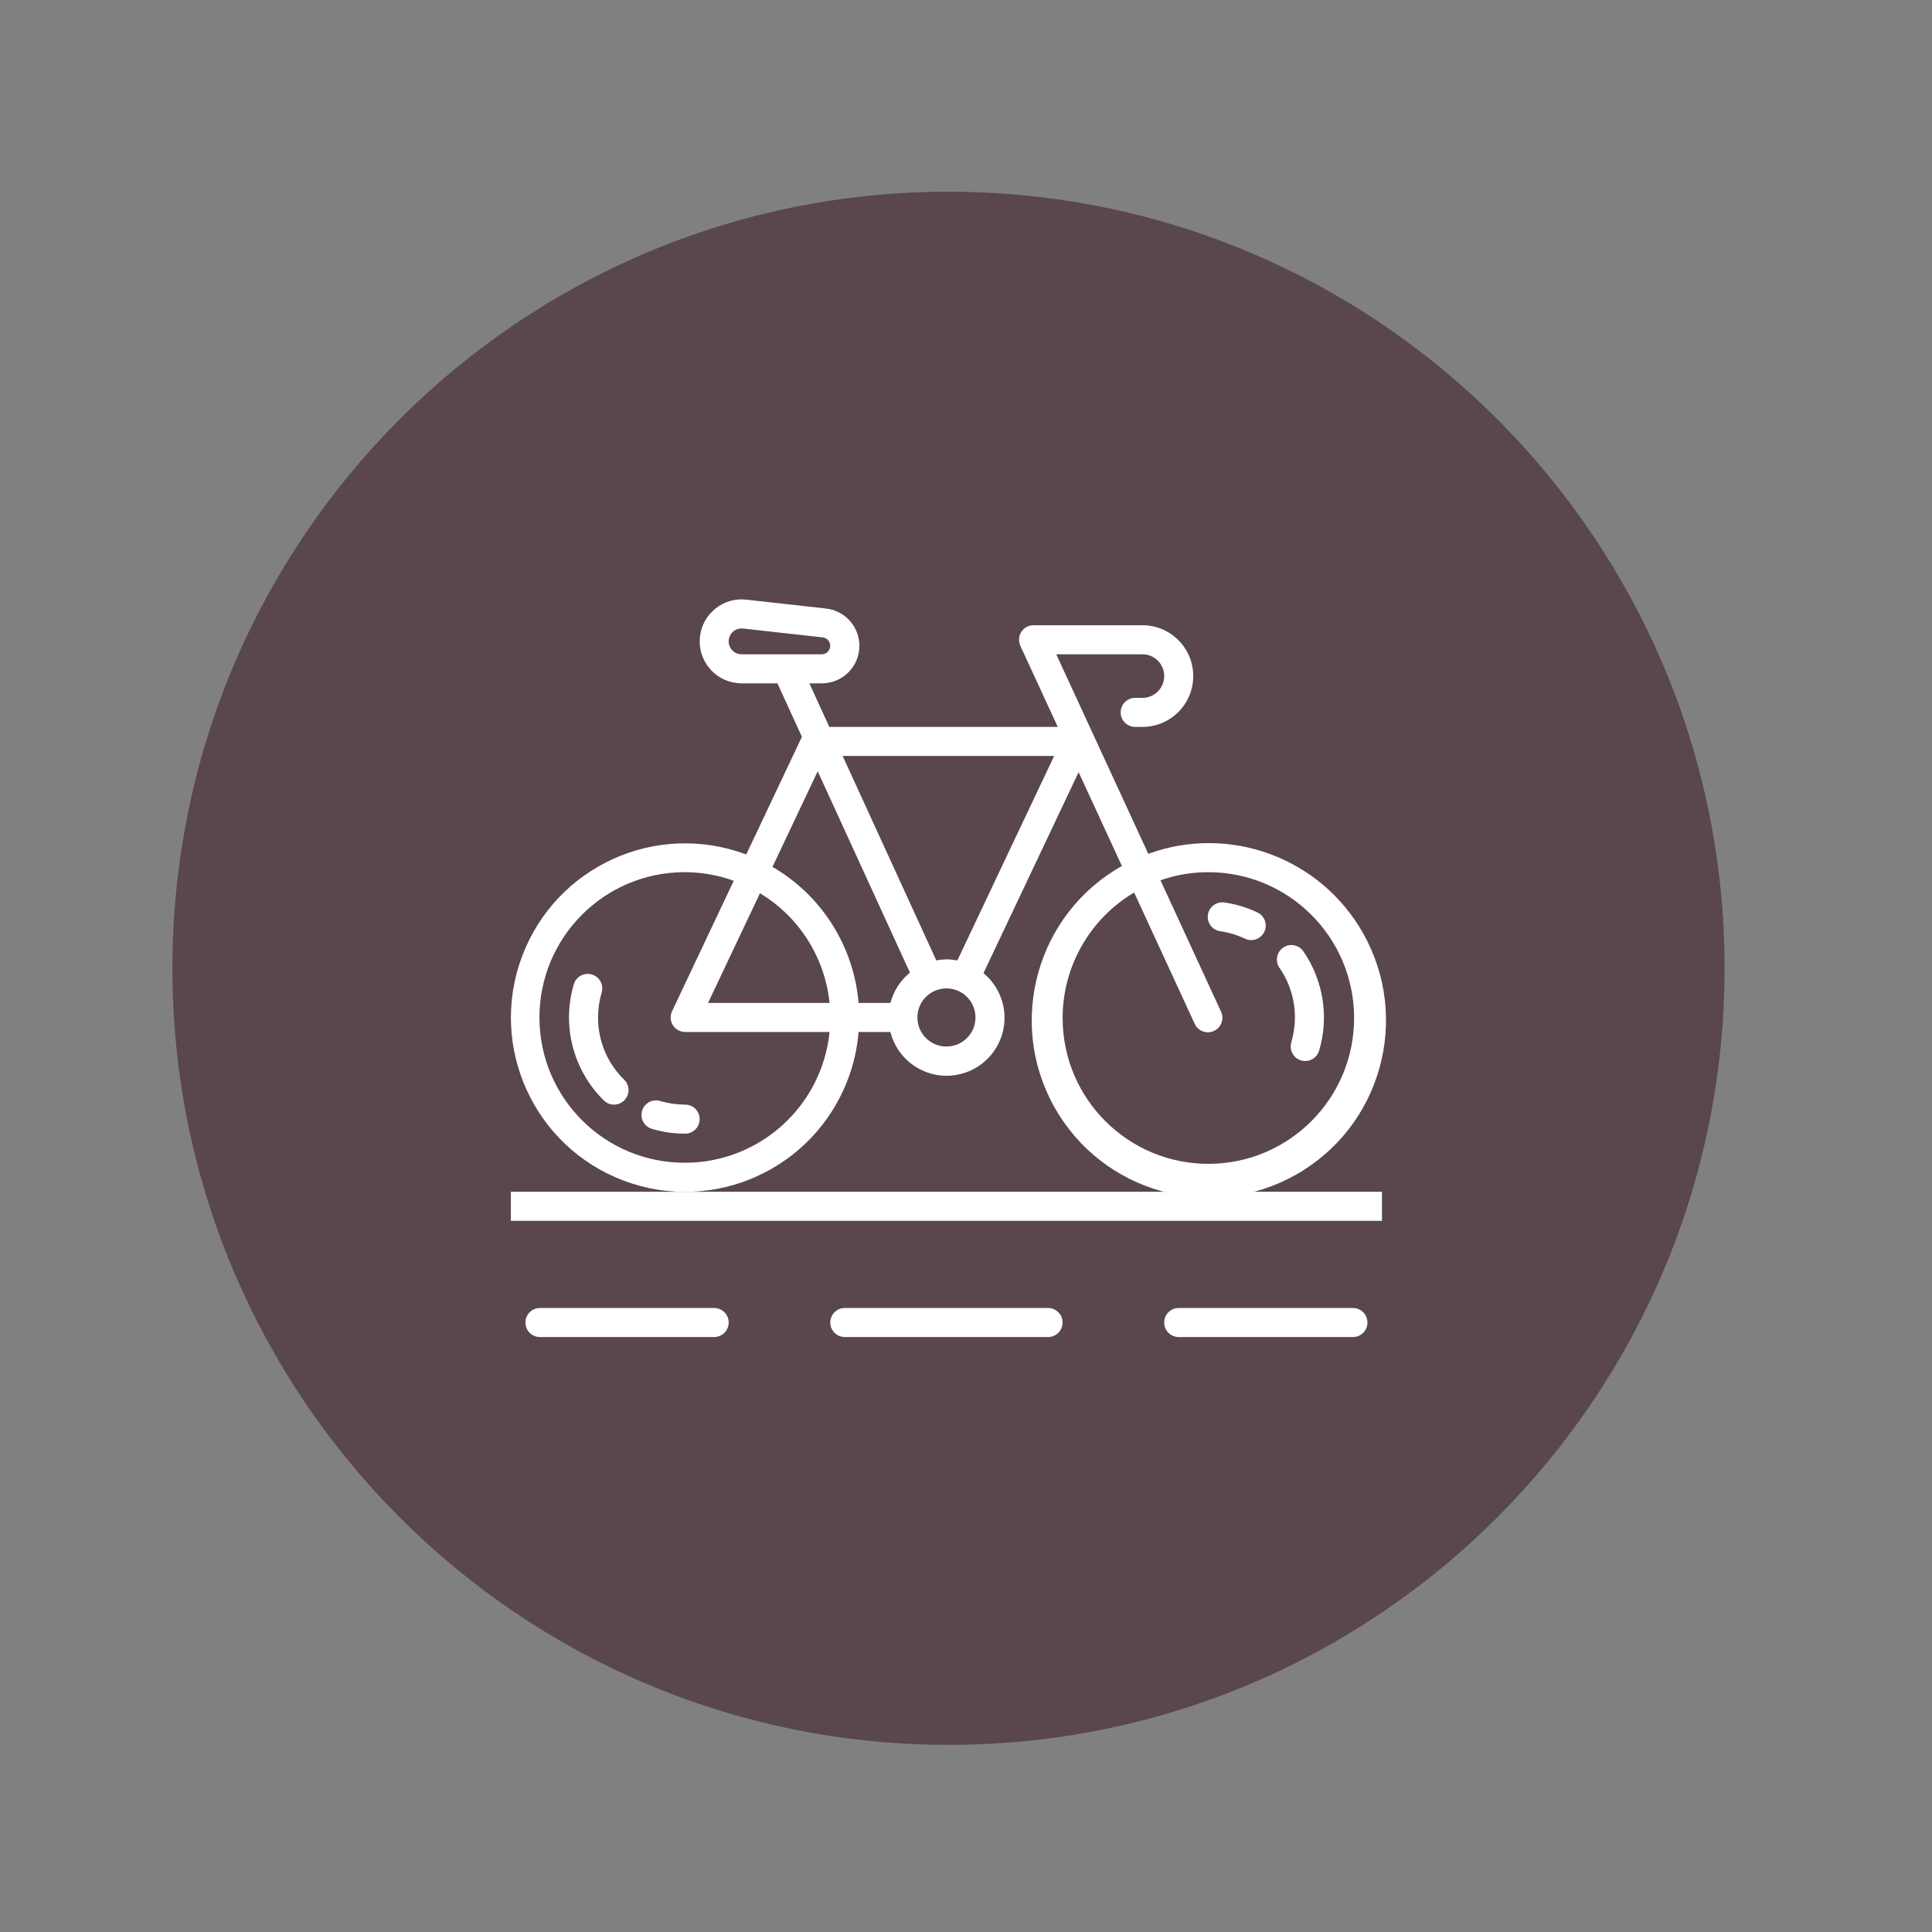 <?xml version="1.0" encoding="UTF-8" standalone="no"?>
<svg xmlns="http://www.w3.org/2000/svg" xmlns:xlink="http://www.w3.org/1999/xlink" xmlns:serif="http://www.serif.com/" viewBox="0 0 180 180" version="1.1" xml:space="preserve" style="fill-rule:evenodd;clip-rule:evenodd;stroke-linejoin:round;stroke-miterlimit:2;" width="180" height="180">
    <rect x="0" y="0" width="180" height="180" fill="#808080" stroke="none"/>
    <g transform="matrix(1,0,0,1,-7690,-2595)">
        <g id="Specification_Icon_05" transform="matrix(0.681,0,0,0.871,2644.12,1910.58)">
            <rect x="7407.16" y="785.997" width="264.233" height="206.715" style="fill:none;"></rect>
            <g transform="matrix(2.936,0,0,2.297,7539.28,806.294)">
                <path d="M0,72.326C19.972,72.326 36.163,56.135 36.163,36.163C36.163,16.191 19.972,0 0,0C-19.972,0 -36.163,16.191 -36.163,36.163C-36.163,56.135 -19.972,72.326 0,72.326" style="fill:rgb(89,70,78);fill-rule:nonzero;"></path>
            </g>
            <g transform="matrix(2.936,0,0,2.297,7596.01,880.624)">
                <path d="M0,2.176C-1.983,-1.341 -6.219,-2.908 -10.013,-1.527L-14.302,-10.819L-10.285,-10.819C-9.725,-10.819 -9.271,-10.365 -9.271,-9.804C-9.271,-9.244 -9.725,-8.79 -10.285,-8.79L-10.624,-8.79C-10.997,-8.79 -11.3,-8.487 -11.3,-8.113C-11.3,-7.74 -10.997,-7.437 -10.624,-7.437L-10.285,-7.437C-8.978,-7.437 -7.918,-8.497 -7.918,-9.804C-7.918,-11.112 -8.978,-12.172 -10.285,-12.172L-15.359,-12.172C-15.733,-12.172 -16.036,-11.869 -16.036,-11.496C-16.036,-11.398 -16.015,-11.301 -15.974,-11.212L-14.231,-7.437L-24.876,-7.437L-25.806,-9.466L-25.225,-9.466C-24.26,-9.464 -23.477,-10.245 -23.475,-11.209C-23.473,-12.103 -24.145,-12.853 -25.033,-12.95L-28.75,-13.364C-29.823,-13.481 -30.788,-12.705 -30.905,-11.632C-31.022,-10.559 -30.247,-9.595 -29.173,-9.478C-29.104,-9.47 -29.034,-9.466 -28.964,-9.466L-27.294,-9.466L-26.153,-6.976L-28.747,-1.496C-32.943,-3.07 -37.62,-0.945 -39.194,3.25C-40.768,7.445 -38.643,12.122 -34.448,13.696C-30.252,15.27 -25.575,13.146 -24.001,8.95C-23.738,8.25 -23.574,7.516 -23.512,6.77L-22.028,6.77C-21.663,8.215 -20.195,9.091 -18.75,8.725C-17.304,8.36 -16.429,6.892 -16.794,5.447C-16.935,4.891 -17.249,4.394 -17.691,4.028L-13.259,-5.33L-11.243,-0.961C-15.214,1.277 -16.618,6.311 -14.38,10.282C-12.141,14.252 -7.108,15.657 -3.137,13.419C0.834,11.18 2.238,6.147 0,2.176M-28.964,-10.819C-29.296,-10.819 -29.566,-11.088 -29.566,-11.421C-29.566,-11.752 -29.298,-12.021 -28.967,-12.022C-28.944,-12.022 -28.921,-12.022 -28.899,-12.019L-25.182,-11.605C-24.966,-11.58 -24.811,-11.384 -24.836,-11.168C-24.86,-10.97 -25.026,-10.821 -25.225,-10.819L-28.964,-10.819ZM-28.107,0.309C-26.283,1.406 -25.081,3.299 -24.865,5.417L-30.527,5.417L-28.107,0.309ZM-31.596,12.859C-35.332,12.871 -38.371,9.852 -38.383,6.116C-38.395,2.38 -35.376,-0.659 -31.64,-0.672C-30.852,-0.674 -30.07,-0.539 -29.329,-0.272L-32.204,5.804C-32.364,6.142 -32.22,6.545 -31.883,6.705C-31.793,6.747 -31.695,6.77 -31.596,6.77L-24.865,6.77C-25.216,10.225 -28.123,12.855 -31.596,12.859M-22.028,5.417L-23.512,5.417C-23.735,2.777 -25.233,0.411 -27.525,-0.919L-25.417,-5.37L-21.119,4.006C-21.564,4.368 -21.883,4.862 -22.028,5.417M-19.418,7.447C-20.166,7.447 -20.771,6.841 -20.771,6.094C-20.771,5.346 -20.166,4.74 -19.418,4.74C-18.671,4.74 -18.065,5.346 -18.065,6.094C-18.065,6.841 -18.671,7.447 -19.418,7.447M-18.91,3.44C-19.077,3.406 -19.247,3.389 -19.418,3.387C-19.577,3.39 -19.736,3.406 -19.892,3.435L-24.255,-6.084L-14.399,-6.084L-18.91,3.44ZM-7.185,12.91C-10.935,12.925 -13.988,9.898 -14.004,6.147C-14.014,3.738 -12.746,1.503 -10.672,0.276L-7.855,6.378C-7.706,6.721 -7.307,6.877 -6.964,6.727C-6.622,6.578 -6.466,6.179 -6.616,5.837C-6.619,5.828 -6.623,5.82 -6.627,5.812L-9.445,-0.294C-8.737,-0.542 -7.992,-0.67 -7.241,-0.671C-3.491,-0.687 -0.438,2.341 -0.422,6.091C-0.407,9.842 -3.435,12.894 -7.185,12.91" style="fill:white;fill-rule:nonzero;"></path>
            </g>
            <g transform="matrix(2.936,0,0,2.297,7574.75,916.374)">
                <rect x="-32.473" y="-1.353" width="40.591" height="1.353" style="fill:white;fill-rule:nonzero;"></rect>
            </g>
            <g transform="matrix(2.936,0,0,2.297,7507.22,928.805)">
                <path d="M0,-1.353L-8.118,-1.353C-8.492,-1.353 -8.795,-1.05 -8.795,-0.676C-8.795,-0.303 -8.492,0 -8.118,0L0,0C0.374,0 0.677,-0.303 0.677,-0.676C0.677,-1.05 0.374,-1.353 0,-1.353" style="fill:white;fill-rule:nonzero;"></path>
            </g>
            <g transform="matrix(2.936,0,0,2.297,7552.9,928.805)">
                <path d="M0,-1.353L-9.471,-1.353C-9.845,-1.353 -10.148,-1.05 -10.148,-0.676C-10.148,-0.303 -9.845,0 -9.471,0L0,0C0.374,0 0.677,-0.303 0.677,-0.676C0.677,-1.05 0.374,-1.353 0,-1.353" style="fill:white;fill-rule:nonzero;"></path>
            </g>
            <g transform="matrix(2.936,0,0,2.297,7594.61,928.805)">
                <path d="M0,-1.353L-8.118,-1.353C-8.492,-1.353 -8.795,-1.05 -8.795,-0.676C-8.795,-0.303 -8.492,0 -8.118,0L0,0C0.374,0 0.677,-0.303 0.677,-0.676C0.677,-1.05 0.374,-1.353 0,-1.353" style="fill:white;fill-rule:nonzero;"></path>
            </g>
            <g transform="matrix(2.936,0,0,2.297,7503.25,906.417)">
                <path d="M0,-1.077C-0.393,-1.077 -0.784,-1.133 -1.16,-1.245C-1.518,-1.354 -1.896,-1.153 -2.005,-0.795C-2.114,-0.438 -1.913,-0.06 -1.555,0.049C-1.552,0.05 -1.549,0.051 -1.546,0.052C-1.044,0.201 -0.523,0.277 0,0.276C0.374,0.276 0.677,-0.027 0.677,-0.401C0.677,-0.774 0.374,-1.077 0,-1.077" style="fill:white;fill-rule:nonzero;"></path>
            </g>
            <g transform="matrix(2.936,0,0,2.297,7494.91,892.442)">
                <path d="M0,3.848C-0.782,3.086 -1.221,2.04 -1.218,0.948C-1.218,0.556 -1.161,0.165 -1.049,-0.212C-0.943,-0.57 -1.147,-0.947 -1.505,-1.053C-1.864,-1.16 -2.24,-0.956 -2.347,-0.597C-2.918,1.327 -2.379,3.409 -0.946,4.815C-0.82,4.938 -0.65,5.008 -0.474,5.008C-0.1,5.007 0.203,4.705 0.203,4.331C0.203,4.149 0.13,3.975 0,3.848" style="fill:white;fill-rule:nonzero;"></path>
            </g>
            <g transform="matrix(2.936,0,0,2.297,7581.56,885.154)">
                <path d="M0,-0.767C-0.489,-1 -1.011,-1.157 -1.548,-1.234C-1.918,-1.286 -2.261,-1.029 -2.313,-0.659C-2.366,-0.289 -2.109,0.054 -1.739,0.106C-1.337,0.163 -0.947,0.281 -0.58,0.455C-0.49,0.497 -0.391,0.519 -0.291,0.518C0.083,0.516 0.384,0.212 0.382,-0.162C0.38,-0.42 0.232,-0.655 0,-0.767" style="fill:white;fill-rule:nonzero;"></path>
            </g>
            <g transform="matrix(2.936,0,0,2.297,7587.8,898.435)">
                <path d="M0,-4.754C-0.22,-5.056 -0.643,-5.123 -0.945,-4.903C-1.239,-4.689 -1.311,-4.282 -1.109,-3.98C-0.635,-3.3 -0.382,-2.49 -0.384,-1.661C-0.384,-1.268 -0.441,-0.877 -0.552,-0.501C-0.658,-0.143 -0.455,0.233 -0.097,0.34C-0.034,0.359 0.031,0.369 0.096,0.369C0.395,0.368 0.659,0.172 0.744,-0.115C1.214,-1.694 0.94,-3.401 0,-4.754" style="fill:white;fill-rule:nonzero;"></path>
            </g>
        </g>
    </g>
</svg>
